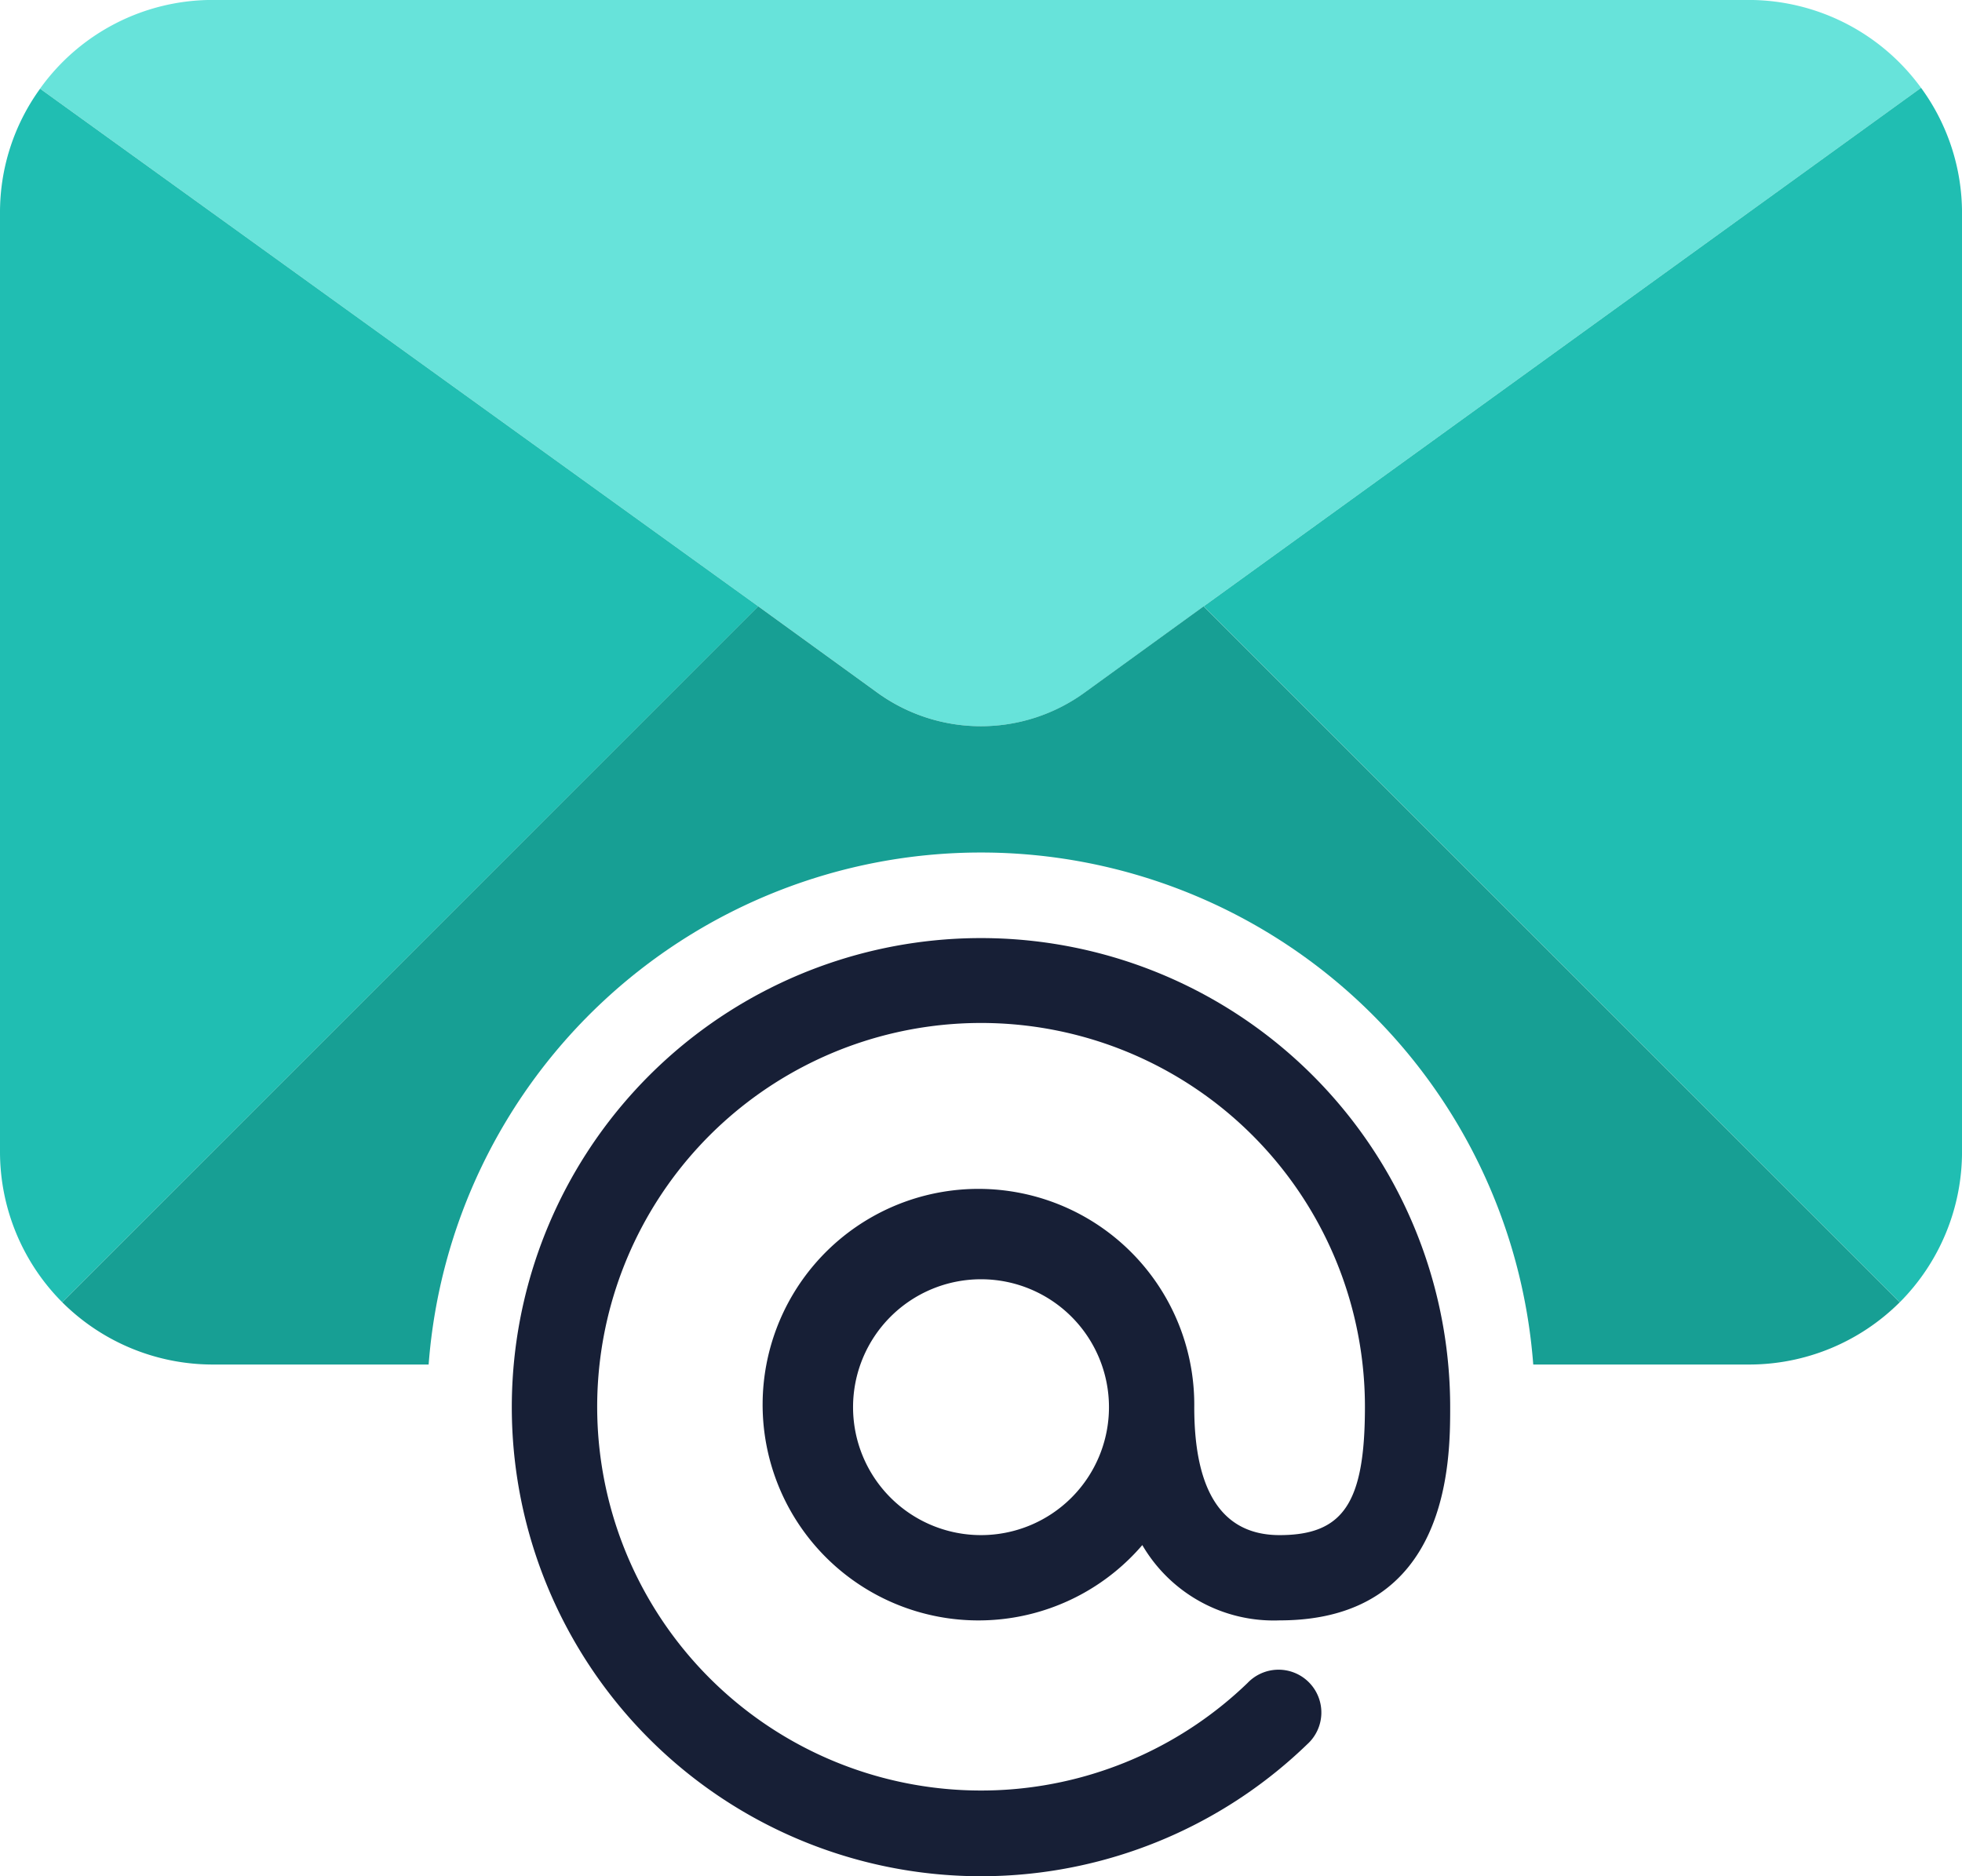 <svg xmlns="http://www.w3.org/2000/svg" width="82.217" height="78.642" viewBox="0 0 82.217 78.642">
  <g id="email" transform="translate(0 -10.668)">
    <path id="Tracé_111" data-name="Tracé 111" d="M88.848,14.35,58.785,36.084l-4.933,3.575a7.4,7.4,0,0,1-8.794,0l-4.933-3.575-30.1-21.7a8.887,8.887,0,0,1,7.257-3.718H81.627A8.937,8.937,0,0,1,88.848,14.35Z" transform="translate(-8.347)" fill="#67e3da"/>
    <g id="Groupe_49" data-name="Groupe 49" transform="translate(0 14.35)">
      <path id="Tracé_112" data-name="Tracé 112" d="M1.68,32.855l30.1,21.7L2.609,83.722A8.937,8.937,0,0,1,0,77.4V38.074A8.83,8.83,0,0,1,1.68,32.855Z" transform="translate(0 -32.819)" fill="#20beb2"/>
      <path id="Tracé_113" data-name="Tracé 113" d="M332.793,37.9V77.218a8.937,8.937,0,0,1-2.609,6.327L301.014,54.376l30.063-21.734A8.886,8.886,0,0,1,332.793,37.9Z" transform="translate(-250.575 -32.642)" fill="#20beb2"/>
    </g>
    <path id="Tracé_114" data-name="Tracé 114" d="M160.172,270.355c-2.374,0-3.575-1.787-3.575-5.362a9.044,9.044,0,1,0-2.177,5.78,6.374,6.374,0,0,0,5.752,3.156c7.149,0,7.149-6.727,7.149-8.937a19.661,19.661,0,1,0-5.991,14.131,1.794,1.794,0,1,0-2.5-2.57h0a16.086,16.086,0,1,1,4.919-11.56C163.747,269,162.846,270.355,160.172,270.355Zm-12.511,0a5.362,5.362,0,1,1,5.362-5.362A5.362,5.362,0,0,1,147.661,270.355Z" transform="translate(-106.552 -195.343)" fill="#171f36"/>
    <path id="Tracé_115" data-name="Tracé 115" d="M63.4,162.348l-4.933,3.575a7.4,7.4,0,0,1-8.794,0l-4.933-3.575L15.574,191.517a8.936,8.936,0,0,0,6.327,2.609h9.026a23.21,23.21,0,0,1,46.288,0h9.03a8.937,8.937,0,0,0,6.327-2.609Z" transform="translate(-12.965 -126.264)" fill="#179f94"/>
  </g>
</svg>
